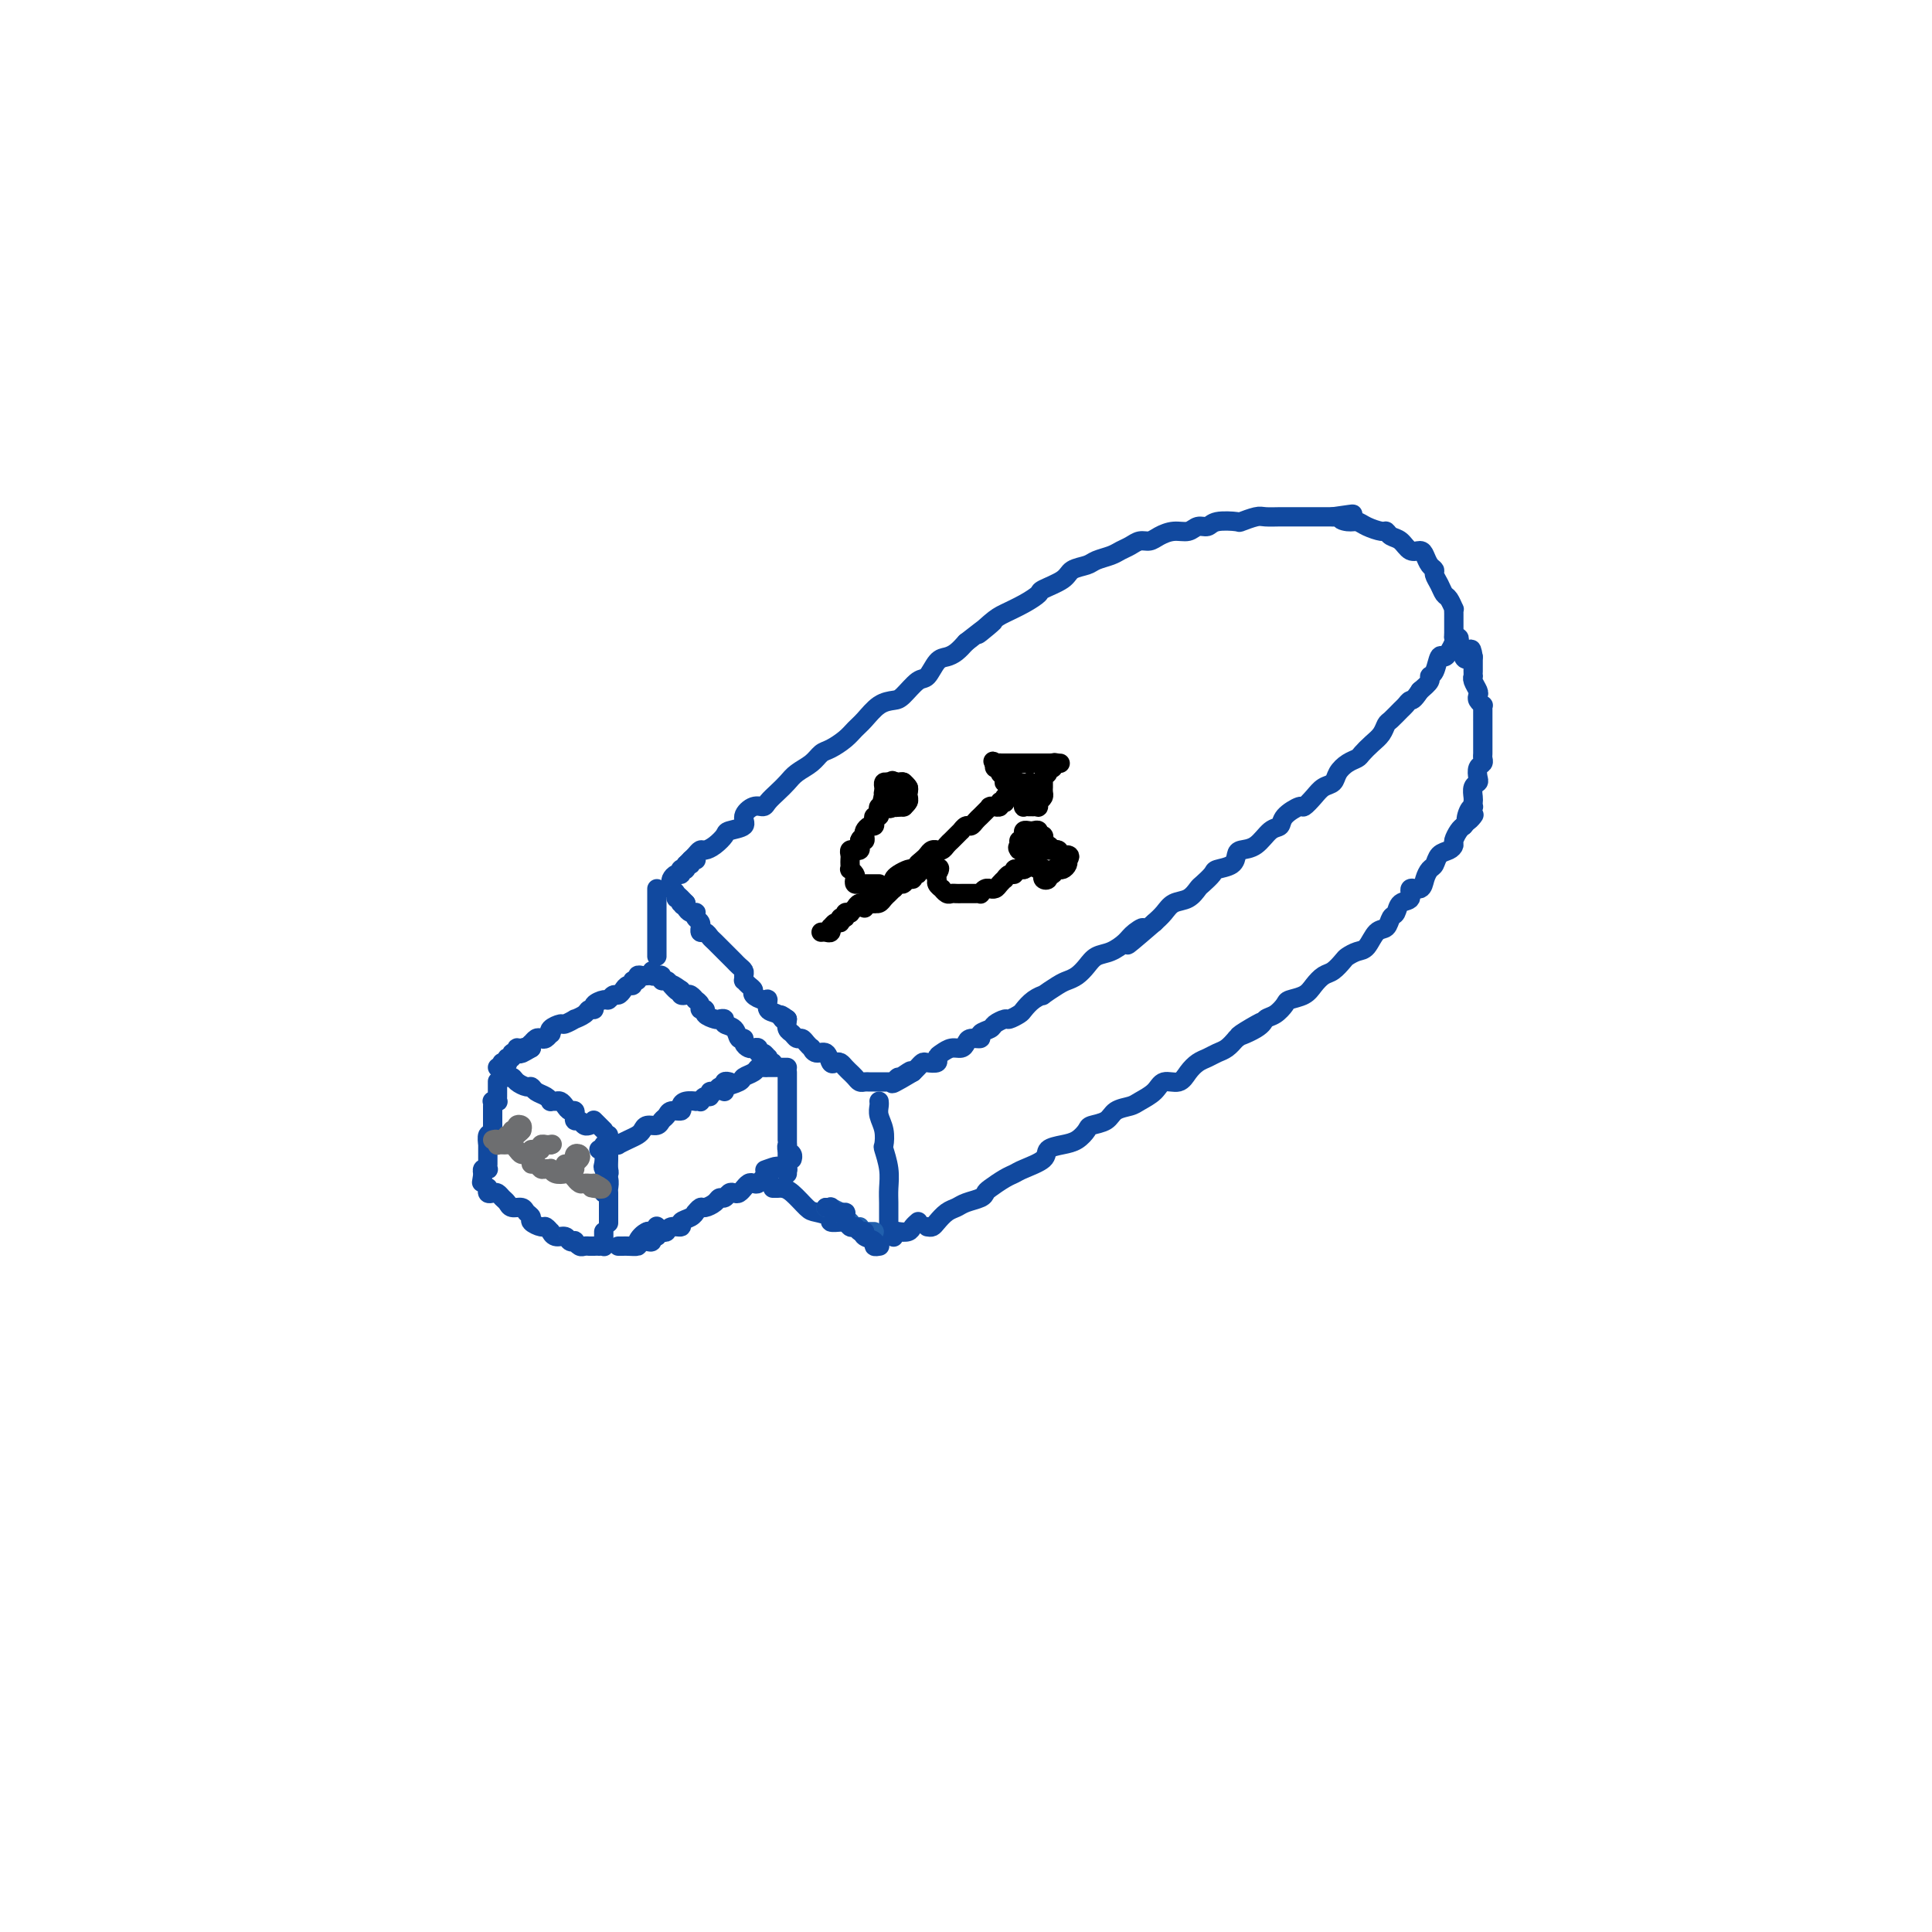 <svg viewBox='0 0 400 400' version='1.1' xmlns='http://www.w3.org/2000/svg' xmlns:xlink='http://www.w3.org/1999/xlink'><g fill='none' stroke='rgb(17,73,159)' stroke-width='4' stroke-linecap='round' stroke-linejoin='round'><path d='M142,179c0.335,-0.341 0.670,-0.682 1,-1c0.330,-0.318 0.656,-0.614 1,-1c0.344,-0.386 0.706,-0.863 1,-1c0.294,-0.137 0.521,0.066 1,0c0.479,-0.066 1.209,-0.401 2,-1c0.791,-0.599 1.643,-1.460 2,-2c0.357,-0.540 0.218,-0.757 1,-1c0.782,-0.243 2.485,-0.512 3,-1c0.515,-0.488 -0.157,-1.194 0,-2c0.157,-0.806 1.145,-1.710 2,-2c0.855,-0.290 1.579,0.036 2,0c0.421,-0.036 0.539,-0.432 1,-1c0.461,-0.568 1.264,-1.308 2,-2c0.736,-0.692 1.403,-1.336 2,-2c0.597,-0.664 1.122,-1.347 2,-2c0.878,-0.653 2.108,-1.278 3,-2c0.892,-0.722 1.446,-1.543 2,-2c0.554,-0.457 1.110,-0.549 2,-1c0.890,-0.451 2.115,-1.259 3,-2c0.885,-0.741 1.429,-1.415 2,-2c0.571,-0.585 1.168,-1.082 2,-2c0.832,-0.918 1.899,-2.257 3,-3c1.101,-0.743 2.234,-0.889 3,-1c0.766,-0.111 1.164,-0.187 2,-1c0.836,-0.813 2.111,-2.364 3,-3c0.889,-0.636 1.393,-0.358 2,-1c0.607,-0.642 1.317,-2.203 2,-3c0.683,-0.797 1.338,-0.830 2,-1c0.662,-0.170 1.332,-0.477 2,-1c0.668,-0.523 1.334,-1.261 2,-2'/><path d='M200,133c9.566,-7.474 4.480,-3.158 3,-2c-1.480,1.158 0.647,-0.841 2,-2c1.353,-1.159 1.931,-1.479 3,-2c1.069,-0.521 2.627,-1.242 4,-2c1.373,-0.758 2.560,-1.551 3,-2c0.440,-0.449 0.133,-0.554 1,-1c0.867,-0.446 2.907,-1.233 4,-2c1.093,-0.767 1.237,-1.515 2,-2c0.763,-0.485 2.144,-0.707 3,-1c0.856,-0.293 1.188,-0.657 2,-1c0.812,-0.343 2.105,-0.666 3,-1c0.895,-0.334 1.394,-0.681 2,-1c0.606,-0.319 1.320,-0.611 2,-1c0.680,-0.389 1.327,-0.874 2,-1c0.673,-0.126 1.373,0.106 2,0c0.627,-0.106 1.180,-0.549 2,-1c0.820,-0.451 1.908,-0.909 3,-1c1.092,-0.091 2.188,0.186 3,0c0.812,-0.186 1.339,-0.833 2,-1c0.661,-0.167 1.455,0.148 2,0c0.545,-0.148 0.841,-0.758 2,-1c1.159,-0.242 3.182,-0.118 4,0c0.818,0.118 0.431,0.228 1,0c0.569,-0.228 2.096,-0.793 3,-1c0.904,-0.207 1.187,-0.055 2,0c0.813,0.055 2.157,0.015 3,0c0.843,-0.015 1.184,-0.004 2,0c0.816,0.004 2.105,0.001 3,0c0.895,-0.001 1.395,-0.000 2,0c0.605,0.000 1.316,0.000 2,0c0.684,-0.000 1.342,-0.000 2,0'/><path d='M276,107c6.917,-0.992 3.209,-0.472 2,0c-1.209,0.472 0.082,0.896 1,1c0.918,0.104 1.464,-0.112 2,0c0.536,0.112 1.064,0.554 2,1c0.936,0.446 2.281,0.898 3,1c0.719,0.102 0.812,-0.145 1,0c0.188,0.145 0.470,0.682 1,1c0.530,0.318 1.308,0.418 2,1c0.692,0.582 1.300,1.648 2,2c0.700,0.352 1.493,-0.008 2,0c0.507,0.008 0.727,0.386 1,1c0.273,0.614 0.598,1.464 1,2c0.402,0.536 0.881,0.758 1,1c0.119,0.242 -0.122,0.503 0,1c0.122,0.497 0.607,1.229 1,2c0.393,0.771 0.694,1.582 1,2c0.306,0.418 0.618,0.443 1,1c0.382,0.557 0.834,1.644 1,2c0.166,0.356 0.044,-0.021 0,0c-0.044,0.021 -0.011,0.438 0,1c0.011,0.562 -0.000,1.267 0,2c0.000,0.733 0.011,1.493 0,2c-0.011,0.507 -0.045,0.760 0,1c0.045,0.240 0.167,0.467 0,1c-0.167,0.533 -0.623,1.372 -1,2c-0.377,0.628 -0.674,1.046 -1,1c-0.326,-0.046 -0.681,-0.557 -1,0c-0.319,0.557 -0.601,2.180 -1,3c-0.399,0.820 -0.915,0.836 -1,1c-0.085,0.164 0.261,0.475 0,1c-0.261,0.525 -1.131,1.262 -2,2'/><path d='M294,143c-1.484,2.257 -1.693,1.899 -2,2c-0.307,0.101 -0.711,0.660 -1,1c-0.289,0.340 -0.461,0.461 -1,1c-0.539,0.539 -1.444,1.496 -2,2c-0.556,0.504 -0.764,0.555 -1,1c-0.236,0.445 -0.500,1.284 -1,2c-0.500,0.716 -1.237,1.308 -2,2c-0.763,0.692 -1.551,1.485 -2,2c-0.449,0.515 -0.557,0.753 -1,1c-0.443,0.247 -1.220,0.502 -2,1c-0.780,0.498 -1.561,1.237 -2,2c-0.439,0.763 -0.535,1.548 -1,2c-0.465,0.452 -1.298,0.572 -2,1c-0.702,0.428 -1.273,1.166 -2,2c-0.727,0.834 -1.612,1.766 -2,2c-0.388,0.234 -0.281,-0.228 -1,0c-0.719,0.228 -2.266,1.146 -3,2c-0.734,0.854 -0.655,1.642 -1,2c-0.345,0.358 -1.112,0.285 -2,1c-0.888,0.715 -1.895,2.219 -3,3c-1.105,0.781 -2.308,0.838 -3,1c-0.692,0.162 -0.872,0.429 -1,1c-0.128,0.571 -0.205,1.447 -1,2c-0.795,0.553 -2.309,0.782 -3,1c-0.691,0.218 -0.559,0.425 -1,1c-0.441,0.575 -1.455,1.519 -2,2c-0.545,0.481 -0.621,0.499 -1,1c-0.379,0.501 -1.060,1.485 -2,2c-0.940,0.515 -2.138,0.562 -3,1c-0.862,0.438 -1.389,1.268 -2,2c-0.611,0.732 -1.305,1.366 -2,2'/><path d='M239,191c-9.150,7.903 -4.524,3.661 -3,2c1.524,-1.661 -0.053,-0.741 -1,0c-0.947,0.741 -1.265,1.301 -2,2c-0.735,0.699 -1.888,1.535 -3,2c-1.112,0.465 -2.183,0.557 -3,1c-0.817,0.443 -1.379,1.237 -2,2c-0.621,0.763 -1.299,1.496 -2,2c-0.701,0.504 -1.423,0.778 -2,1c-0.577,0.222 -1.009,0.392 -2,1c-0.991,0.608 -2.540,1.654 -3,2c-0.460,0.346 0.171,-0.008 0,0c-0.171,0.008 -1.144,0.380 -2,1c-0.856,0.620 -1.595,1.490 -2,2c-0.405,0.510 -0.474,0.662 -1,1c-0.526,0.338 -1.508,0.864 -2,1c-0.492,0.136 -0.494,-0.117 -1,0c-0.506,0.117 -1.515,0.605 -2,1c-0.485,0.395 -0.445,0.697 -1,1c-0.555,0.303 -1.706,0.607 -2,1c-0.294,0.393 0.269,0.875 0,1c-0.269,0.125 -1.371,-0.107 -2,0c-0.629,0.107 -0.786,0.553 -1,1c-0.214,0.447 -0.486,0.894 -1,1c-0.514,0.106 -1.269,-0.129 -2,0c-0.731,0.129 -1.439,0.622 -2,1c-0.561,0.378 -0.976,0.640 -1,1c-0.024,0.360 0.345,0.817 0,1c-0.345,0.183 -1.402,0.090 -2,0c-0.598,-0.090 -0.738,-0.178 -1,0c-0.262,0.178 -0.646,0.622 -1,1c-0.354,0.378 -0.677,0.689 -1,1'/><path d='M189,222c-7.913,4.731 -2.695,1.057 -1,0c1.695,-1.057 -0.134,0.501 -1,1c-0.866,0.499 -0.771,-0.063 -1,0c-0.229,0.063 -0.782,0.749 -1,1c-0.218,0.251 -0.100,0.067 0,0c0.100,-0.067 0.181,-0.018 0,0c-0.181,0.018 -0.626,0.005 -1,0c-0.374,-0.005 -0.678,-0.002 -1,0c-0.322,0.002 -0.664,0.001 -1,0c-0.336,-0.001 -0.667,-0.003 -1,0c-0.333,0.003 -0.668,0.011 -1,0c-0.332,-0.011 -0.663,-0.041 -1,0c-0.337,0.041 -0.682,0.152 -1,0c-0.318,-0.152 -0.610,-0.566 -1,-1c-0.390,-0.434 -0.878,-0.887 -1,-1c-0.122,-0.113 0.122,0.116 0,0c-0.122,-0.116 -0.609,-0.575 -1,-1c-0.391,-0.425 -0.686,-0.817 -1,-1c-0.314,-0.183 -0.649,-0.158 -1,0c-0.351,0.158 -0.720,0.449 -1,0c-0.280,-0.449 -0.470,-1.640 -1,-2c-0.530,-0.360 -1.399,0.110 -2,0c-0.601,-0.110 -0.935,-0.799 -1,-1c-0.065,-0.201 0.137,0.087 0,0c-0.137,-0.087 -0.615,-0.547 -1,-1c-0.385,-0.453 -0.678,-0.898 -1,-1c-0.322,-0.102 -0.674,0.137 -1,0c-0.326,-0.137 -0.626,-0.652 -1,-1c-0.374,-0.348 -0.821,-0.528 -1,-1c-0.179,-0.472 -0.089,-1.236 0,-2'/><path d='M163,211c-2.365,-1.803 -1.276,-0.311 -1,0c0.276,0.311 -0.259,-0.561 -1,-1c-0.741,-0.439 -1.686,-0.446 -2,-1c-0.314,-0.554 0.004,-1.654 0,-2c-0.004,-0.346 -0.331,0.061 -1,0c-0.669,-0.061 -1.682,-0.590 -2,-1c-0.318,-0.410 0.058,-0.701 0,-1c-0.058,-0.299 -0.551,-0.605 -1,-1c-0.449,-0.395 -0.855,-0.879 -1,-1c-0.145,-0.121 -0.028,0.122 0,0c0.028,-0.122 -0.034,-0.610 0,-1c0.034,-0.390 0.162,-0.683 0,-1c-0.162,-0.317 -0.616,-0.657 -1,-1c-0.384,-0.343 -0.698,-0.687 -1,-1c-0.302,-0.313 -0.592,-0.594 -1,-1c-0.408,-0.406 -0.935,-0.936 -1,-1c-0.065,-0.064 0.333,0.338 0,0c-0.333,-0.338 -1.395,-1.415 -2,-2c-0.605,-0.585 -0.751,-0.678 -1,-1c-0.249,-0.322 -0.602,-0.874 -1,-1c-0.398,-0.126 -0.842,0.174 -1,0c-0.158,-0.174 -0.028,-0.821 0,-1c0.028,-0.179 -0.044,0.109 0,0c0.044,-0.109 0.205,-0.617 0,-1c-0.205,-0.383 -0.777,-0.641 -1,-1c-0.223,-0.359 -0.099,-0.817 0,-1c0.099,-0.183 0.171,-0.090 0,0c-0.171,0.090 -0.584,0.178 -1,0c-0.416,-0.178 -0.833,-0.622 -1,-1c-0.167,-0.378 -0.083,-0.689 0,-1'/><path d='M142,187c-3.476,-3.708 -1.668,-0.979 -1,0c0.668,0.979 0.194,0.207 0,0c-0.194,-0.207 -0.108,0.151 0,0c0.108,-0.151 0.239,-0.810 0,-1c-0.239,-0.190 -0.849,0.090 -1,0c-0.151,-0.090 0.155,-0.549 0,-1c-0.155,-0.451 -0.771,-0.896 -1,-1c-0.229,-0.104 -0.072,0.131 0,0c0.072,-0.131 0.058,-0.627 0,-1c-0.058,-0.373 -0.159,-0.622 0,-1c0.159,-0.378 0.577,-0.886 1,-1c0.423,-0.114 0.849,0.167 1,0c0.151,-0.167 0.025,-0.781 0,-1c-0.025,-0.219 0.050,-0.044 0,0c-0.050,0.044 -0.225,-0.045 0,0c0.225,0.045 0.848,0.222 1,0c0.152,-0.222 -0.169,-0.844 0,-1c0.169,-0.156 0.829,0.154 1,0c0.171,-0.154 -0.146,-0.772 0,-1c0.146,-0.228 0.756,-0.065 1,0c0.244,0.065 0.122,0.033 0,0'/><path d='M182,228c0.030,0.263 0.060,0.526 0,1c-0.060,0.474 -0.208,1.158 0,2c0.208,0.842 0.774,1.842 1,3c0.226,1.158 0.113,2.473 0,3c-0.113,0.527 -0.226,0.265 0,1c0.226,0.735 0.793,2.467 1,4c0.207,1.533 0.056,2.866 0,4c-0.056,1.134 -0.015,2.069 0,3c0.015,0.931 0.004,1.858 0,3c-0.004,1.142 -0.001,2.500 0,3c0.001,0.500 0.000,0.143 0,0c-0.000,-0.143 -0.000,-0.071 0,0'/><path d='M192,254c0.357,0.059 0.713,0.118 1,0c0.287,-0.118 0.504,-0.413 1,-1c0.496,-0.587 1.271,-1.467 2,-2c0.729,-0.533 1.412,-0.719 2,-1c0.588,-0.281 1.081,-0.656 2,-1c0.919,-0.344 2.263,-0.656 3,-1c0.737,-0.344 0.866,-0.721 1,-1c0.134,-0.279 0.271,-0.459 1,-1c0.729,-0.541 2.049,-1.444 3,-2c0.951,-0.556 1.531,-0.765 2,-1c0.469,-0.235 0.825,-0.496 2,-1c1.175,-0.504 3.170,-1.252 4,-2c0.830,-0.748 0.497,-1.496 1,-2c0.503,-0.504 1.844,-0.764 3,-1c1.156,-0.236 2.129,-0.448 3,-1c0.871,-0.552 1.641,-1.443 2,-2c0.359,-0.557 0.308,-0.778 1,-1c0.692,-0.222 2.129,-0.443 3,-1c0.871,-0.557 1.177,-1.450 2,-2c0.823,-0.550 2.164,-0.759 3,-1c0.836,-0.241 1.169,-0.515 2,-1c0.831,-0.485 2.162,-1.180 3,-2c0.838,-0.820 1.183,-1.764 2,-2c0.817,-0.236 2.106,0.235 3,0c0.894,-0.235 1.394,-1.175 2,-2c0.606,-0.825 1.317,-1.533 2,-2c0.683,-0.467 1.338,-0.692 2,-1c0.662,-0.308 1.332,-0.698 2,-1c0.668,-0.302 1.334,-0.515 2,-1c0.666,-0.485 1.333,-1.243 2,-2'/><path d='M256,215c9.971,-6.229 2.900,-2.303 1,-1c-1.900,1.303 1.373,-0.018 3,-1c1.627,-0.982 1.609,-1.624 2,-2c0.391,-0.376 1.193,-0.485 2,-1c0.807,-0.515 1.620,-1.437 2,-2c0.380,-0.563 0.328,-0.766 1,-1c0.672,-0.234 2.068,-0.500 3,-1c0.932,-0.500 1.401,-1.233 2,-2c0.599,-0.767 1.329,-1.568 2,-2c0.671,-0.432 1.282,-0.495 2,-1c0.718,-0.505 1.543,-1.453 2,-2c0.457,-0.547 0.546,-0.695 1,-1c0.454,-0.305 1.273,-0.768 2,-1c0.727,-0.232 1.361,-0.232 2,-1c0.639,-0.768 1.283,-2.304 2,-3c0.717,-0.696 1.507,-0.552 2,-1c0.493,-0.448 0.691,-1.487 1,-2c0.309,-0.513 0.731,-0.500 1,-1c0.269,-0.500 0.387,-1.513 1,-2c0.613,-0.487 1.722,-0.449 2,-1c0.278,-0.551 -0.276,-1.691 0,-2c0.276,-0.309 1.382,0.212 2,0c0.618,-0.212 0.746,-1.156 1,-2c0.254,-0.844 0.632,-1.588 1,-2c0.368,-0.412 0.725,-0.490 1,-1c0.275,-0.510 0.469,-1.450 1,-2c0.531,-0.550 1.399,-0.711 2,-1c0.601,-0.289 0.934,-0.706 1,-1c0.066,-0.294 -0.136,-0.464 0,-1c0.136,-0.536 0.610,-1.439 1,-2c0.390,-0.561 0.695,-0.781 1,-1'/><path d='M303,171c3.646,-4.145 1.762,-1.506 1,-1c-0.762,0.506 -0.400,-1.120 0,-2c0.400,-0.880 0.838,-1.013 1,-1c0.162,0.013 0.047,0.172 0,0c-0.047,-0.172 -0.026,-0.675 0,-1c0.026,-0.325 0.059,-0.472 0,-1c-0.059,-0.528 -0.208,-1.437 0,-2c0.208,-0.563 0.774,-0.781 1,-1c0.226,-0.219 0.113,-0.440 0,-1c-0.113,-0.560 -0.226,-1.459 0,-2c0.226,-0.541 0.793,-0.722 1,-1c0.207,-0.278 0.056,-0.651 0,-1c-0.056,-0.349 -0.015,-0.673 0,-1c0.015,-0.327 0.004,-0.656 0,-1c-0.004,-0.344 -0.001,-0.703 0,-1c0.001,-0.297 0.000,-0.531 0,-1c-0.000,-0.469 -0.000,-1.173 0,-2c0.000,-0.827 0.001,-1.776 0,-2c-0.001,-0.224 -0.004,0.277 0,0c0.004,-0.277 0.015,-1.331 0,-2c-0.015,-0.669 -0.056,-0.952 0,-1c0.056,-0.048 0.207,0.138 0,0c-0.207,-0.138 -0.774,-0.601 -1,-1c-0.226,-0.399 -0.113,-0.733 0,-1c0.113,-0.267 0.226,-0.466 0,-1c-0.226,-0.534 -0.793,-1.404 -1,-2c-0.207,-0.596 -0.056,-0.919 0,-1c0.056,-0.081 0.015,0.082 0,0c-0.015,-0.082 -0.004,-0.407 0,-1c0.004,-0.593 0.001,-1.455 0,-2c-0.001,-0.545 -0.001,-0.772 0,-1'/><path d='M305,136c-0.471,-3.107 -0.648,-0.874 -1,0c-0.352,0.874 -0.878,0.388 -1,0c-0.122,-0.388 0.160,-0.678 0,-1c-0.160,-0.322 -0.761,-0.675 -1,-1c-0.239,-0.325 -0.116,-0.623 0,-1c0.116,-0.377 0.223,-0.832 0,-1c-0.223,-0.168 -0.778,-0.048 -1,0c-0.222,0.048 -0.111,0.024 0,0'/><path d='M160,246c0.348,0.008 0.696,0.015 1,0c0.304,-0.015 0.562,-0.054 1,0c0.438,0.054 1.054,0.200 2,1c0.946,0.800 2.222,2.253 3,3c0.778,0.747 1.056,0.789 2,1c0.944,0.211 2.552,0.593 3,1c0.448,0.407 -0.264,0.840 0,1c0.264,0.160 1.504,0.046 2,0c0.496,-0.046 0.248,-0.023 0,0'/><path d='M185,256c0.016,0.112 0.031,0.223 0,0c-0.031,-0.223 -0.110,-0.782 0,-1c0.110,-0.218 0.408,-0.097 1,0c0.592,0.097 1.478,0.170 2,0c0.522,-0.170 0.679,-0.584 1,-1c0.321,-0.416 0.806,-0.833 1,-1c0.194,-0.167 0.097,-0.083 0,0'/><path d='M150,226c0.087,-0.446 0.174,-0.893 0,-1c-0.174,-0.107 -0.608,0.125 0,0c0.608,-0.125 2.257,-0.608 3,-1c0.743,-0.392 0.581,-0.694 1,-1c0.419,-0.306 1.418,-0.618 2,-1c0.582,-0.382 0.747,-0.834 1,-1c0.253,-0.166 0.593,-0.044 1,0c0.407,0.044 0.882,0.012 1,0c0.118,-0.012 -0.122,-0.003 0,0c0.122,0.003 0.607,0.001 1,0c0.393,-0.001 0.693,-0.000 1,0c0.307,0.000 0.621,0.000 1,0c0.379,-0.000 0.823,-0.000 1,0c0.177,0.000 0.089,0.000 0,0'/><path d='M163,222c-0.000,0.305 -0.000,0.610 0,1c0.000,0.390 0.000,0.863 0,1c-0.000,0.137 -0.000,-0.064 0,0c0.000,0.064 0.000,0.392 0,1c-0.000,0.608 -0.000,1.496 0,2c0.000,0.504 0.000,0.625 0,1c-0.000,0.375 -0.000,1.005 0,2c0.000,0.995 0.000,2.357 0,3c-0.000,0.643 -0.001,0.568 0,1c0.001,0.432 0.004,1.372 0,2c-0.004,0.628 -0.015,0.942 0,1c0.015,0.058 0.057,-0.142 0,0c-0.057,0.142 -0.211,0.626 0,1c0.211,0.374 0.788,0.639 1,1c0.212,0.361 0.061,0.817 0,1c-0.061,0.183 -0.030,0.091 0,0'/><path d='M163,238c0.000,0.229 0.000,0.457 0,1c0.000,0.543 0.000,1.400 0,2c0.000,0.600 0.000,0.944 0,1c0.000,0.056 0.000,-0.177 0,0c0.000,0.177 0.000,0.765 0,1c0.000,0.235 0.000,0.118 0,0'/><path d='M163,242c0.000,0.000 0.100,0.100 0.1,0.1'/><path d='M134,257c0.455,0.121 0.909,0.242 1,0c0.091,-0.242 -0.183,-0.848 0,-1c0.183,-0.152 0.821,0.152 1,0c0.179,-0.152 -0.102,-0.758 0,-1c0.102,-0.242 0.586,-0.121 1,0c0.414,0.121 0.758,0.240 1,0c0.242,-0.240 0.380,-0.839 1,-1c0.620,-0.161 1.720,0.116 2,0c0.280,-0.116 -0.262,-0.623 0,-1c0.262,-0.377 1.326,-0.622 2,-1c0.674,-0.378 0.958,-0.889 1,-1c0.042,-0.111 -0.158,0.176 0,0c0.158,-0.176 0.672,-0.817 1,-1c0.328,-0.183 0.469,0.091 1,0c0.531,-0.091 1.452,-0.546 2,-1c0.548,-0.454 0.724,-0.905 1,-1c0.276,-0.095 0.652,0.167 1,0c0.348,-0.167 0.668,-0.763 1,-1c0.332,-0.237 0.677,-0.115 1,0c0.323,0.115 0.626,0.223 1,0c0.374,-0.223 0.821,-0.778 1,-1c0.179,-0.222 0.089,-0.111 0,0c-0.089,0.111 -0.179,0.222 0,0c0.179,-0.222 0.626,-0.777 1,-1c0.374,-0.223 0.675,-0.115 1,0c0.325,0.115 0.675,0.237 1,0c0.325,-0.237 0.626,-0.833 1,-1c0.374,-0.167 0.821,0.095 1,0c0.179,-0.095 0.089,-0.548 0,-1'/><path d='M159,243c3.889,-2.400 1.111,-1.400 0,-1c-1.111,0.400 -0.556,0.200 0,0'/><path d='M125,237c0.343,-0.002 0.686,-0.003 1,0c0.314,0.003 0.599,0.012 1,0c0.401,-0.012 0.920,-0.044 1,0c0.080,0.044 -0.278,0.166 0,0c0.278,-0.166 1.191,-0.618 2,-1c0.809,-0.382 1.512,-0.694 2,-1c0.488,-0.306 0.761,-0.607 1,-1c0.239,-0.393 0.444,-0.880 1,-1c0.556,-0.120 1.463,0.126 2,0c0.537,-0.126 0.704,-0.625 1,-1c0.296,-0.375 0.722,-0.626 1,-1c0.278,-0.374 0.408,-0.871 1,-1c0.592,-0.129 1.646,0.109 2,0c0.354,-0.109 0.008,-0.565 0,-1c-0.008,-0.435 0.323,-0.847 1,-1c0.677,-0.153 1.701,-0.045 2,0c0.299,0.045 -0.126,0.027 0,0c0.126,-0.027 0.803,-0.064 1,0c0.197,0.064 -0.088,0.228 0,0c0.088,-0.228 0.548,-0.850 1,-1c0.452,-0.150 0.896,0.171 1,0c0.104,-0.171 -0.131,-0.834 0,-1c0.131,-0.166 0.627,0.166 1,0c0.373,-0.166 0.622,-0.829 1,-1c0.378,-0.171 0.885,0.150 1,0c0.115,-0.150 -0.161,-0.771 0,-1c0.161,-0.229 0.760,-0.065 1,0c0.240,0.065 0.120,0.033 0,0'/><path d='M124,238c0.415,0.214 0.829,0.429 1,1c0.171,0.571 0.098,1.500 0,2c-0.098,0.500 -0.223,0.571 0,1c0.223,0.429 0.792,1.214 1,2c0.208,0.786 0.056,1.571 0,2c-0.056,0.429 -0.015,0.501 0,1c0.015,0.499 0.004,1.427 0,2c-0.004,0.573 -0.001,0.793 0,1c0.001,0.207 0.000,0.402 0,1c-0.000,0.598 -0.000,1.599 0,2c0.000,0.401 0.000,0.200 0,0'/><path d='M128,258c0.373,0.004 0.747,0.007 1,0c0.253,-0.007 0.387,-0.025 1,0c0.613,0.025 1.705,0.094 2,0c0.295,-0.094 -0.208,-0.351 0,-1c0.208,-0.649 1.128,-1.689 2,-2c0.872,-0.311 1.696,0.109 2,0c0.304,-0.109 0.087,-0.745 0,-1c-0.087,-0.255 -0.043,-0.127 0,0'/><path d='M134,255c0.417,0.000 0.833,0.000 1,0c0.167,0.000 0.083,0.000 0,0'/><path d='M136,184c0.000,0.332 0.000,0.665 0,1c0.000,0.335 0.000,0.674 0,1c0.000,0.326 -0.000,0.639 0,1c0.000,0.361 0.000,0.769 0,1c0.000,0.231 0.000,0.285 0,1c0.000,0.715 0.000,2.090 0,3c0.000,0.910 0.000,1.354 0,2c0.000,0.646 0.000,1.493 0,2c0.000,0.507 0.000,0.675 0,1c0.000,0.325 0.000,0.807 0,1c0.000,0.193 0.000,0.096 0,0'/><path d='M160,220c-0.417,0.122 -0.834,0.244 -1,0c-0.166,-0.244 -0.082,-0.854 0,-1c0.082,-0.146 0.163,0.171 0,0c-0.163,-0.171 -0.568,-0.830 -1,-1c-0.432,-0.170 -0.890,0.148 -1,0c-0.110,-0.148 0.129,-0.762 0,-1c-0.129,-0.238 -0.626,-0.100 -1,0c-0.374,0.100 -0.624,0.164 -1,0c-0.376,-0.164 -0.879,-0.554 -1,-1c-0.121,-0.446 0.140,-0.946 0,-1c-0.140,-0.054 -0.682,0.339 -1,0c-0.318,-0.339 -0.413,-1.411 -1,-2c-0.587,-0.589 -1.668,-0.697 -2,-1c-0.332,-0.303 0.084,-0.803 0,-1c-0.084,-0.197 -0.668,-0.090 -1,0c-0.332,0.090 -0.414,0.165 -1,0c-0.586,-0.165 -1.678,-0.570 -2,-1c-0.322,-0.430 0.125,-0.885 0,-1c-0.125,-0.115 -0.821,0.109 -1,0c-0.179,-0.109 0.160,-0.551 0,-1c-0.160,-0.449 -0.817,-0.904 -1,-1c-0.183,-0.096 0.108,0.168 0,0c-0.108,-0.168 -0.617,-0.767 -1,-1c-0.383,-0.233 -0.642,-0.101 -1,0c-0.358,0.101 -0.817,0.172 -1,0c-0.183,-0.172 -0.092,-0.586 0,-1'/><path d='M141,205c-3.117,-2.277 -1.409,-0.470 -1,0c0.409,0.470 -0.483,-0.396 -1,-1c-0.517,-0.604 -0.661,-0.946 -1,-1c-0.339,-0.054 -0.875,0.182 -1,0c-0.125,-0.182 0.159,-0.780 0,-1c-0.159,-0.220 -0.761,-0.063 -1,0c-0.239,0.063 -0.117,0.031 0,0c0.117,-0.031 0.227,-0.060 0,0c-0.227,0.060 -0.792,0.208 -1,0c-0.208,-0.208 -0.059,-0.774 0,-1c0.059,-0.226 0.030,-0.113 0,0'/><path d='M134,202c-0.301,0.033 -0.602,0.065 -1,0c-0.398,-0.065 -0.894,-0.228 -1,0c-0.106,0.228 0.179,0.849 0,1c-0.179,0.151 -0.821,-0.166 -1,0c-0.179,0.166 0.107,0.814 0,1c-0.107,0.186 -0.606,-0.090 -1,0c-0.394,0.090 -0.682,0.545 -1,1c-0.318,0.455 -0.667,0.909 -1,1c-0.333,0.091 -0.648,-0.182 -1,0c-0.352,0.182 -0.739,0.819 -1,1c-0.261,0.181 -0.397,-0.092 -1,0c-0.603,0.092 -1.672,0.551 -2,1c-0.328,0.449 0.086,0.890 0,1c-0.086,0.110 -0.671,-0.110 -1,0c-0.329,0.110 -0.401,0.551 -1,1c-0.599,0.449 -1.723,0.908 -2,1c-0.277,0.092 0.293,-0.181 0,0c-0.293,0.181 -1.451,0.818 -2,1c-0.549,0.182 -0.490,-0.091 -1,0c-0.510,0.091 -1.590,0.547 -2,1c-0.410,0.453 -0.151,0.905 0,1c0.151,0.095 0.194,-0.167 0,0c-0.194,0.167 -0.626,0.762 -1,1c-0.374,0.238 -0.688,0.119 -1,0c-0.312,-0.119 -0.620,-0.238 -1,0c-0.380,0.238 -0.833,0.833 -1,1c-0.167,0.167 -0.048,-0.095 0,0c0.048,0.095 0.024,0.548 0,1'/><path d='M110,217c-3.896,2.316 -1.636,0.605 -1,0c0.636,-0.605 -0.350,-0.106 -1,0c-0.650,0.106 -0.962,-0.183 -1,0c-0.038,0.183 0.200,0.837 0,1c-0.200,0.163 -0.837,-0.167 -1,0c-0.163,0.167 0.149,0.829 0,1c-0.149,0.171 -0.758,-0.150 -1,0c-0.242,0.150 -0.117,0.772 0,1c0.117,0.228 0.227,0.061 0,0c-0.227,-0.061 -0.792,-0.016 -1,0c-0.208,0.016 -0.059,0.005 0,0c0.059,-0.005 0.030,-0.002 0,0'/><path d='M103,221c0.302,-0.081 0.605,-0.163 1,0c0.395,0.163 0.883,0.569 1,1c0.117,0.431 -0.137,0.885 0,1c0.137,0.115 0.666,-0.110 1,0c0.334,0.110 0.474,0.554 1,1c0.526,0.446 1.437,0.894 2,1c0.563,0.106 0.777,-0.129 1,0c0.223,0.129 0.455,0.623 1,1c0.545,0.377 1.403,0.636 2,1c0.597,0.364 0.934,0.832 1,1c0.066,0.168 -0.137,0.035 0,0c0.137,-0.035 0.615,0.028 1,0c0.385,-0.028 0.678,-0.147 1,0c0.322,0.147 0.675,0.560 1,1c0.325,0.440 0.622,0.907 1,1c0.378,0.093 0.836,-0.186 1,0c0.164,0.186 0.033,0.838 0,1c-0.033,0.162 0.034,-0.167 0,0c-0.034,0.167 -0.167,0.829 0,1c0.167,0.171 0.633,-0.150 1,0c0.367,0.150 0.634,0.772 1,1c0.366,0.228 0.829,0.061 1,0c0.171,-0.061 0.049,-0.018 0,0c-0.049,0.018 -0.024,0.009 0,0'/><path d='M105,223c-0.417,0.000 -0.833,0.000 -1,0c-0.167,0.000 -0.083,0.000 0,0'/><path d='M103,224c-0.000,-0.089 -0.000,-0.178 0,0c0.000,0.178 0.001,0.622 0,1c-0.001,0.378 -0.004,0.690 0,1c0.004,0.310 0.015,0.618 0,1c-0.015,0.382 -0.057,0.836 0,1c0.057,0.164 0.211,0.037 0,0c-0.211,-0.037 -0.789,0.017 -1,0c-0.211,-0.017 -0.057,-0.106 0,0c0.057,0.106 0.015,0.406 0,1c-0.015,0.594 -0.004,1.482 0,2c0.004,0.518 0.002,0.665 0,1c-0.002,0.335 -0.004,0.858 0,1c0.004,0.142 0.015,-0.098 0,0c-0.015,0.098 -0.057,0.534 0,1c0.057,0.466 0.211,0.961 0,1c-0.211,0.039 -0.789,-0.379 -1,0c-0.211,0.379 -0.057,1.555 0,2c0.057,0.445 0.015,0.161 0,0c-0.015,-0.161 -0.004,-0.198 0,0c0.004,0.198 0.001,0.631 0,1c-0.001,0.369 0.001,0.673 0,1c-0.001,0.327 -0.004,0.675 0,1c0.004,0.325 0.015,0.626 0,1c-0.015,0.374 -0.056,0.822 0,1c0.056,0.178 0.207,0.086 0,0c-0.207,-0.086 -0.774,-0.168 -1,0c-0.226,0.168 -0.113,0.584 0,1'/><path d='M100,243c-0.500,3.167 -0.250,1.583 0,0'/><path d='M101,246c0.024,-0.111 0.048,-0.223 0,0c-0.048,0.223 -0.167,0.780 0,1c0.167,0.220 0.621,0.101 1,0c0.379,-0.101 0.683,-0.186 1,0c0.317,0.186 0.648,0.641 1,1c0.352,0.359 0.726,0.621 1,1c0.274,0.379 0.450,0.875 1,1c0.550,0.125 1.475,-0.120 2,0c0.525,0.120 0.651,0.605 1,1c0.349,0.395 0.920,0.698 1,1c0.080,0.302 -0.333,0.602 0,1c0.333,0.398 1.412,0.895 2,1c0.588,0.105 0.686,-0.183 1,0c0.314,0.183 0.843,0.837 1,1c0.157,0.163 -0.059,-0.166 0,0c0.059,0.166 0.393,0.828 1,1c0.607,0.172 1.486,-0.146 2,0c0.514,0.146 0.662,0.757 1,1c0.338,0.243 0.865,0.118 1,0c0.135,-0.118 -0.123,-0.228 0,0c0.123,0.228 0.625,0.793 1,1c0.375,0.207 0.622,0.055 1,0c0.378,-0.055 0.886,-0.015 1,0c0.114,0.015 -0.166,0.004 0,0c0.166,-0.004 0.776,-0.001 1,0c0.224,0.001 0.060,0.000 0,0c-0.060,-0.000 -0.017,-0.000 0,0c0.017,0.000 0.009,0.000 0,0'/><path d='M124,258c0.423,-0.024 0.845,-0.049 1,0c0.155,0.049 0.041,0.171 0,0c-0.041,-0.171 -0.011,-0.634 0,-1c0.011,-0.366 0.003,-0.634 0,-1c-0.003,-0.366 -0.001,-0.829 0,-1c0.001,-0.171 0.000,-0.049 0,0c-0.000,0.049 -0.000,0.024 0,0'/><path d='M125,247c-0.008,-0.476 -0.016,-0.953 0,-1c0.016,-0.047 0.057,0.334 0,0c-0.057,-0.334 -0.211,-1.385 0,-2c0.211,-0.615 0.789,-0.794 1,-1c0.211,-0.206 0.057,-0.437 0,-1c-0.057,-0.563 -0.015,-1.456 0,-2c0.015,-0.544 0.004,-0.737 0,-1c-0.004,-0.263 -0.001,-0.596 0,-1c0.001,-0.404 0.000,-0.879 0,-1c-0.000,-0.121 -0.000,0.112 0,0c0.000,-0.112 0.000,-0.569 0,-1c-0.000,-0.431 -0.000,-0.838 0,-1c0.000,-0.162 0.000,-0.081 0,0'/><path d='M123,232c0.022,0.022 0.045,0.045 0,0c-0.045,-0.045 -0.156,-0.156 0,0c0.156,0.156 0.581,0.581 1,1c0.419,0.419 0.834,0.834 1,1c0.166,0.166 0.083,0.083 0,0'/></g>
<g fill='none' stroke='rgb(109,110,112)' stroke-width='4' stroke-linecap='round' stroke-linejoin='round'><path d='M102,236c0.424,-0.113 0.849,-0.227 1,0c0.151,0.227 0.029,0.793 0,1c-0.029,0.207 0.034,0.055 0,0c-0.034,-0.055 -0.164,-0.012 0,0c0.164,0.012 0.621,-0.007 1,0c0.379,0.007 0.679,0.040 1,0c0.321,-0.040 0.664,-0.152 1,0c0.336,0.152 0.663,0.566 1,1c0.337,0.434 0.682,0.886 1,1c0.318,0.114 0.610,-0.109 1,0c0.390,0.109 0.878,0.551 1,1c0.122,0.449 -0.121,0.905 0,1c0.121,0.095 0.606,-0.172 1,0c0.394,0.172 0.696,0.782 1,1c0.304,0.218 0.610,0.045 1,0c0.390,-0.045 0.864,0.040 1,0c0.136,-0.040 -0.065,-0.203 0,0c0.065,0.203 0.395,0.771 1,1c0.605,0.229 1.486,0.118 2,0c0.514,-0.118 0.663,-0.242 1,0c0.337,0.242 0.864,0.849 1,1c0.136,0.151 -0.118,-0.156 0,0c0.118,0.156 0.609,0.774 1,1c0.391,0.226 0.682,0.061 1,0c0.318,-0.061 0.662,-0.017 1,0c0.338,0.017 0.669,0.009 1,0'/><path d='M123,245c3.269,1.619 0.942,1.166 0,1c-0.942,-0.166 -0.500,-0.044 0,0c0.500,0.044 1.058,0.012 1,0c-0.058,-0.012 -0.731,-0.003 -1,0c-0.269,0.003 -0.135,0.002 0,0'/><path d='M105,236c-0.122,-0.455 -0.244,-0.910 0,-1c0.244,-0.090 0.854,0.185 1,0c0.146,-0.185 -0.171,-0.831 0,-1c0.171,-0.169 0.829,0.140 1,0c0.171,-0.140 -0.146,-0.730 0,-1c0.146,-0.270 0.756,-0.220 1,0c0.244,0.220 0.122,0.610 0,1'/><path d='M108,234c0.244,-0.089 -0.644,0.689 -1,1c-0.356,0.311 -0.178,0.156 0,0'/><path d='M110,238c0.301,-0.030 0.601,-0.061 1,0c0.399,0.061 0.895,0.212 1,0c0.105,-0.212 -0.182,-0.789 0,-1c0.182,-0.211 0.833,-0.057 1,0c0.167,0.057 -0.151,0.015 0,0c0.151,-0.015 0.773,-0.004 1,0c0.227,0.004 0.061,0.001 0,0c-0.061,-0.001 -0.017,-0.000 0,0c0.017,0.000 0.009,0.000 0,0'/><path d='M114,237c0.622,-0.156 0.178,-0.044 0,0c-0.178,0.044 -0.089,0.022 0,0'/><path d='M117,241c0.309,-0.032 0.618,-0.065 1,0c0.382,0.065 0.838,0.227 1,0c0.162,-0.227 0.030,-0.842 0,-1c-0.030,-0.158 0.041,0.143 0,0c-0.041,-0.143 -0.193,-0.728 0,-1c0.193,-0.272 0.731,-0.230 1,0c0.269,0.230 0.268,0.649 0,1c-0.268,0.351 -0.803,0.633 -1,1c-0.197,0.367 -0.056,0.819 0,1c0.056,0.181 0.028,0.090 0,0'/></g>
<g fill='none' stroke='rgb(0,0,0)' stroke-width='4' stroke-linecap='round' stroke-linejoin='round'><path d='M170,193c0.311,-0.033 0.622,-0.065 1,0c0.378,0.065 0.823,0.229 1,0c0.177,-0.229 0.085,-0.850 0,-1c-0.085,-0.150 -0.162,0.171 0,0c0.162,-0.171 0.564,-0.834 1,-1c0.436,-0.166 0.905,0.166 1,0c0.095,-0.166 -0.186,-0.828 0,-1c0.186,-0.172 0.838,0.147 1,0c0.162,-0.147 -0.165,-0.761 0,-1c0.165,-0.239 0.821,-0.103 1,0c0.179,0.103 -0.121,0.172 0,0c0.121,-0.172 0.662,-0.585 1,-1c0.338,-0.415 0.473,-0.832 1,-1c0.527,-0.168 1.446,-0.088 2,0c0.554,0.088 0.745,0.182 1,0c0.255,-0.182 0.576,-0.640 1,-1c0.424,-0.360 0.950,-0.621 1,-1c0.050,-0.379 -0.377,-0.875 0,-1c0.377,-0.125 1.558,0.120 2,0c0.442,-0.120 0.146,-0.607 0,-1c-0.146,-0.393 -0.142,-0.693 0,-1c0.142,-0.307 0.423,-0.621 1,-1c0.577,-0.379 1.451,-0.823 2,-1c0.549,-0.177 0.775,-0.089 1,0'/><path d='M189,180c3.118,-2.189 1.414,-1.161 1,-1c-0.414,0.161 0.463,-0.546 1,-1c0.537,-0.454 0.735,-0.657 1,-1c0.265,-0.343 0.596,-0.827 1,-1c0.404,-0.173 0.882,-0.035 1,0c0.118,0.035 -0.123,-0.032 0,0c0.123,0.032 0.611,0.162 1,0c0.389,-0.162 0.678,-0.617 1,-1c0.322,-0.383 0.678,-0.695 1,-1c0.322,-0.305 0.611,-0.603 1,-1c0.389,-0.397 0.878,-0.894 1,-1c0.122,-0.106 -0.122,0.179 0,0c0.122,-0.179 0.610,-0.821 1,-1c0.390,-0.179 0.683,0.106 1,0c0.317,-0.106 0.660,-0.603 1,-1c0.340,-0.397 0.679,-0.695 1,-1c0.321,-0.305 0.626,-0.618 1,-1c0.374,-0.382 0.817,-0.835 1,-1c0.183,-0.165 0.106,-0.043 0,0c-0.106,0.043 -0.240,0.008 0,0c0.240,-0.008 0.853,0.012 1,0c0.147,-0.012 -0.171,-0.055 0,0c0.171,0.055 0.830,0.207 1,0c0.170,-0.207 -0.148,-0.773 0,-1c0.148,-0.227 0.761,-0.116 1,0c0.239,0.116 0.105,0.237 0,0c-0.105,-0.237 -0.182,-0.833 0,-1c0.182,-0.167 0.623,0.095 1,0c0.377,-0.095 0.688,-0.548 1,-1'/><path d='M210,164c3.500,-2.833 1.750,-1.917 0,-1'/><path d='M210,163c-0.167,-0.090 -0.585,0.183 -1,0c-0.415,-0.183 -0.828,-0.824 -1,-1c-0.172,-0.176 -0.102,0.111 0,0c0.102,-0.111 0.238,-0.622 0,-1c-0.238,-0.378 -0.848,-0.623 -1,-1c-0.152,-0.377 0.155,-0.884 0,-1c-0.155,-0.116 -0.773,0.161 -1,0c-0.227,-0.161 -0.065,-0.760 0,-1c0.065,-0.240 0.032,-0.120 0,0'/><path d='M206,158c-0.684,-0.774 -0.394,-0.207 0,0c0.394,0.207 0.894,0.056 1,0c0.106,-0.056 -0.180,-0.015 0,0c0.180,0.015 0.827,0.004 1,0c0.173,-0.004 -0.126,-0.001 0,0c0.126,0.001 0.678,0.000 1,0c0.322,-0.000 0.415,-0.000 1,0c0.585,0.000 1.662,0.000 2,0c0.338,-0.000 -0.063,-0.000 0,0c0.063,0.000 0.592,0.000 1,0c0.408,-0.000 0.697,-0.000 1,0c0.303,0.000 0.620,0.000 1,0c0.380,-0.000 0.823,-0.000 1,0c0.177,0.000 0.089,0.000 0,0c-0.089,-0.000 -0.178,-0.000 0,0c0.178,0.000 0.622,0.000 1,0c0.378,-0.000 0.689,-0.000 1,0'/><path d='M218,158c2.148,0.017 1.519,0.060 1,0c-0.519,-0.060 -0.927,-0.224 -1,0c-0.073,0.224 0.191,0.834 0,1c-0.191,0.166 -0.836,-0.113 -1,0c-0.164,0.113 0.152,0.618 0,1c-0.152,0.382 -0.773,0.642 -1,1c-0.227,0.358 -0.061,0.813 0,1c0.061,0.187 0.016,0.106 0,0c-0.016,-0.106 -0.004,-0.236 0,0c0.004,0.236 -0.002,0.837 0,1c0.002,0.163 0.011,-0.111 0,0c-0.011,0.111 -0.041,0.607 0,1c0.041,0.393 0.155,0.684 0,1c-0.155,0.316 -0.577,0.658 -1,1'/><path d='M215,166c-0.405,1.464 0.084,1.124 0,1c-0.084,-0.124 -0.739,-0.033 -1,0c-0.261,0.033 -0.126,0.009 0,0c0.126,-0.009 0.244,-0.001 0,0c-0.244,0.001 -0.850,-0.004 -1,0c-0.150,0.004 0.157,0.016 0,0c-0.157,-0.016 -0.778,-0.060 -1,0c-0.222,0.060 -0.046,0.223 0,0c0.046,-0.223 -0.039,-0.833 0,-1c0.039,-0.167 0.203,0.109 0,0c-0.203,-0.109 -0.772,-0.603 -1,-1c-0.228,-0.397 -0.114,-0.699 0,-1'/><path d='M211,164c-0.840,-0.265 -0.940,0.073 -1,0c-0.060,-0.073 -0.079,-0.556 0,-1c0.079,-0.444 0.255,-0.847 0,-1c-0.255,-0.153 -0.940,-0.055 -1,0c-0.060,0.055 0.505,0.067 1,0c0.495,-0.067 0.921,-0.213 1,0c0.079,0.213 -0.189,0.785 0,1c0.189,0.215 0.835,0.071 1,0c0.165,-0.071 -0.152,-0.071 0,0c0.152,0.071 0.772,0.211 1,0c0.228,-0.211 0.065,-0.775 0,-1c-0.065,-0.225 -0.033,-0.113 0,0'/><path d='M213,162c0.619,-0.060 0.167,-0.208 0,0c-0.167,0.208 -0.048,0.774 0,1c0.048,0.226 0.024,0.113 0,0'/><path d='M179,188c0.303,-0.424 0.606,-0.849 1,-1c0.394,-0.151 0.879,-0.029 1,0c0.121,0.029 -0.122,-0.034 0,0c0.122,0.034 0.607,0.167 1,0c0.393,-0.167 0.693,-0.632 1,-1c0.307,-0.368 0.621,-0.639 1,-1c0.379,-0.361 0.823,-0.814 1,-1c0.177,-0.186 0.089,-0.107 0,0c-0.089,0.107 -0.177,0.240 0,0c0.177,-0.240 0.621,-0.853 1,-1c0.379,-0.147 0.694,0.172 1,0c0.306,-0.172 0.604,-0.834 1,-1c0.396,-0.166 0.890,0.166 1,0c0.110,-0.166 -0.164,-0.829 0,-1c0.164,-0.171 0.765,0.150 1,0c0.235,-0.150 0.104,-0.772 0,-1c-0.104,-0.228 -0.183,-0.061 0,0c0.183,0.061 0.626,0.016 1,0c0.374,-0.016 0.678,-0.005 1,0c0.322,0.005 0.661,0.002 1,0'/><path d='M193,180c2.388,-1.060 1.357,0.289 1,1c-0.357,0.711 -0.040,0.783 0,1c0.040,0.217 -0.196,0.580 0,1c0.196,0.420 0.826,0.897 1,1c0.174,0.103 -0.107,-0.169 0,0c0.107,0.169 0.601,0.777 1,1c0.399,0.223 0.702,0.060 1,0c0.298,-0.060 0.590,-0.016 1,0c0.410,0.016 0.937,0.004 1,0c0.063,-0.004 -0.338,-0.000 0,0c0.338,0.000 1.414,-0.004 2,0c0.586,0.004 0.683,0.015 1,0c0.317,-0.015 0.855,-0.057 1,0c0.145,0.057 -0.102,0.212 0,0c0.102,-0.212 0.552,-0.792 1,-1c0.448,-0.208 0.895,-0.046 1,0c0.105,0.046 -0.130,-0.025 0,0c0.130,0.025 0.626,0.146 1,0c0.374,-0.146 0.626,-0.560 1,-1c0.374,-0.440 0.870,-0.906 1,-1c0.130,-0.094 -0.106,0.185 0,0c0.106,-0.185 0.553,-0.834 1,-1c0.447,-0.166 0.893,0.151 1,0c0.107,-0.151 -0.125,-0.772 0,-1c0.125,-0.228 0.607,-0.065 1,0c0.393,0.065 0.696,0.033 1,0'/><path d='M212,180c2.410,-1.016 0.436,-1.057 0,-1c-0.436,0.057 0.667,0.211 1,0c0.333,-0.211 -0.103,-0.788 0,-1c0.103,-0.212 0.744,-0.061 1,0c0.256,0.061 0.128,0.030 0,0'/><path d='M213,176c0.032,0.303 0.064,0.607 0,1c-0.064,0.393 -0.224,0.876 0,1c0.224,0.124 0.830,-0.111 1,0c0.170,0.111 -0.098,0.570 0,1c0.098,0.430 0.563,0.832 1,1c0.437,0.168 0.848,0.101 1,0c0.152,-0.101 0.045,-0.236 0,0c-0.045,0.236 -0.027,0.844 0,1c0.027,0.156 0.064,-0.139 0,0c-0.064,0.139 -0.228,0.713 0,1c0.228,0.287 0.850,0.287 1,0c0.150,-0.287 -0.171,-0.862 0,-1c0.171,-0.138 0.833,0.160 1,0c0.167,-0.160 -0.162,-0.778 0,-1c0.162,-0.222 0.814,-0.048 1,0c0.186,0.048 -0.094,-0.028 0,0c0.094,0.028 0.564,0.161 1,0c0.436,-0.161 0.839,-0.618 1,-1c0.161,-0.382 0.081,-0.691 0,-1'/><path d='M221,178c0.823,-0.707 0.379,-0.974 0,-1c-0.379,-0.026 -0.693,0.189 -1,0c-0.307,-0.189 -0.608,-0.783 -1,-1c-0.392,-0.217 -0.876,-0.058 -1,0c-0.124,0.058 0.110,0.016 0,0c-0.110,-0.016 -0.564,-0.004 -1,0c-0.436,0.004 -0.853,0.002 -1,0c-0.147,-0.002 -0.025,-0.004 0,0c0.025,0.004 -0.049,0.015 0,0c0.049,-0.015 0.220,-0.057 0,0c-0.220,0.057 -0.833,0.211 -1,0c-0.167,-0.211 0.110,-0.789 0,-1c-0.110,-0.211 -0.606,-0.057 -1,0c-0.394,0.057 -0.684,0.016 -1,0c-0.316,-0.016 -0.658,-0.008 -1,0'/><path d='M212,175c-1.400,-0.244 -0.400,0.644 0,1c0.400,0.356 0.200,0.178 0,0'/><path d='M215,179c-0.339,-0.301 -0.678,-0.603 -1,-1c-0.322,-0.397 -0.626,-0.891 -1,-1c-0.374,-0.109 -0.819,0.167 -1,0c-0.181,-0.167 -0.100,-0.777 0,-1c0.100,-0.223 0.219,-0.060 0,0c-0.219,0.060 -0.777,0.017 -1,0c-0.223,-0.017 -0.112,-0.009 0,0'/><path d='M211,176c-0.603,-0.627 -0.110,-0.693 0,-1c0.110,-0.307 -0.164,-0.853 0,-1c0.164,-0.147 0.765,0.104 1,0c0.235,-0.104 0.106,-0.565 0,-1c-0.106,-0.435 -0.187,-0.845 0,-1c0.187,-0.155 0.642,-0.057 1,0c0.358,0.057 0.618,0.071 1,0c0.382,-0.071 0.887,-0.229 1,0c0.113,0.229 -0.166,0.845 0,1c0.166,0.155 0.776,-0.152 1,0c0.224,0.152 0.060,0.762 0,1c-0.060,0.238 -0.016,0.102 0,0c0.016,-0.102 0.005,-0.172 0,0c-0.005,0.172 -0.002,0.586 0,1'/><path d='M216,175c0.316,0.403 0.607,-0.088 1,0c0.393,0.088 0.890,0.756 1,1c0.110,0.244 -0.166,0.065 0,0c0.166,-0.065 0.776,-0.018 1,0c0.224,0.018 0.064,0.005 0,0c-0.064,-0.005 -0.032,-0.003 0,0'/><path d='M182,183c-0.446,-0.000 -0.893,-0.000 -1,0c-0.107,0.000 0.125,0.001 0,0c-0.125,-0.001 -0.608,-0.003 -1,0c-0.392,0.003 -0.692,0.012 -1,0c-0.308,-0.012 -0.622,-0.046 -1,0c-0.378,0.046 -0.819,0.171 -1,0c-0.181,-0.171 -0.101,-0.637 0,-1c0.101,-0.363 0.223,-0.622 0,-1c-0.223,-0.378 -0.792,-0.875 -1,-1c-0.208,-0.125 -0.057,0.120 0,0c0.057,-0.120 0.019,-0.607 0,-1c-0.019,-0.393 -0.019,-0.694 0,-1c0.019,-0.306 0.057,-0.618 0,-1c-0.057,-0.382 -0.208,-0.834 0,-1c0.208,-0.166 0.774,-0.048 1,0c0.226,0.048 0.113,0.024 0,0c-0.113,-0.024 -0.226,-0.048 0,0c0.226,0.048 0.792,0.167 1,0c0.208,-0.167 0.060,-0.619 0,-1c-0.060,-0.381 -0.030,-0.690 0,-1'/><path d='M178,174c0.378,-1.034 0.823,-0.119 1,0c0.177,0.119 0.086,-0.559 0,-1c-0.086,-0.441 -0.168,-0.644 0,-1c0.168,-0.356 0.585,-0.865 1,-1c0.415,-0.135 0.830,0.105 1,0c0.170,-0.105 0.097,-0.554 0,-1c-0.097,-0.446 -0.218,-0.890 0,-1c0.218,-0.110 0.775,0.114 1,0c0.225,-0.114 0.116,-0.566 0,-1c-0.116,-0.434 -0.241,-0.848 0,-1c0.241,-0.152 0.848,-0.041 1,0c0.152,0.041 -0.151,0.011 0,0c0.151,-0.011 0.758,-0.003 1,0c0.242,0.003 0.121,0.002 0,0'/><path d='M185,162c-0.000,0.024 -0.000,0.048 0,0c0.000,-0.048 0.000,-0.168 0,0c-0.000,0.168 -0.000,0.623 0,1c0.000,0.377 0.000,0.675 0,1c-0.000,0.325 -0.001,0.676 0,1c0.001,0.324 0.004,0.623 0,1c-0.004,0.377 -0.016,0.834 0,1c0.016,0.166 0.061,0.042 0,0c-0.061,-0.042 -0.226,-0.000 0,0c0.226,0.000 0.845,-0.041 1,0c0.155,0.041 -0.154,0.165 0,0c0.154,-0.165 0.771,-0.619 1,-1c0.229,-0.381 0.072,-0.691 0,-1c-0.072,-0.309 -0.058,-0.619 0,-1c0.058,-0.381 0.160,-0.834 0,-1c-0.160,-0.166 -0.583,-0.045 -1,0c-0.417,0.045 -0.830,0.015 -1,0c-0.170,-0.015 -0.098,-0.015 0,0c0.098,0.015 0.223,0.045 0,0c-0.223,-0.045 -0.793,-0.166 -1,0c-0.207,0.166 -0.052,0.619 0,1c0.052,0.381 0.000,0.691 0,1c-0.000,0.309 0.052,0.618 0,1c-0.052,0.382 -0.207,0.836 0,1c0.207,0.164 0.776,0.038 1,0c0.224,-0.038 0.101,0.010 0,0c-0.101,-0.010 -0.181,-0.080 0,0c0.181,0.080 0.623,0.308 1,0c0.377,-0.308 0.688,-1.154 1,-2'/><path d='M187,165c0.463,-0.337 0.121,-0.679 0,-1c-0.121,-0.321 -0.023,-0.622 0,-1c0.023,-0.378 -0.031,-0.833 0,-1c0.031,-0.167 0.148,-0.044 0,0c-0.148,0.044 -0.562,0.011 -1,0c-0.438,-0.011 -0.902,-0.000 -1,0c-0.098,0.000 0.170,-0.011 0,0c-0.170,0.011 -0.779,0.044 -1,0c-0.221,-0.044 -0.055,-0.166 0,0c0.055,0.166 0.000,0.619 0,1c-0.000,0.381 0.055,0.691 0,1c-0.055,0.309 -0.221,0.616 0,1c0.221,0.384 0.830,0.846 1,1c0.170,0.154 -0.097,0.000 0,0c0.097,-0.000 0.559,0.154 1,0c0.441,-0.154 0.861,-0.616 1,-1c0.139,-0.384 -0.001,-0.692 0,-1c0.001,-0.308 0.145,-0.618 0,-1c-0.145,-0.382 -0.579,-0.835 -1,-1c-0.421,-0.165 -0.830,-0.041 -1,0c-0.170,0.041 -0.102,-0.000 0,0c0.102,0.000 0.237,0.042 0,0c-0.237,-0.042 -0.848,-0.166 -1,0c-0.152,0.166 0.155,0.623 0,1c-0.155,0.377 -0.771,0.676 -1,1c-0.229,0.324 -0.072,0.675 0,1c0.072,0.325 0.058,0.626 0,1c-0.058,0.374 -0.159,0.821 0,1c0.159,0.179 0.580,0.089 1,0'/><path d='M184,167c-0.071,0.777 0.752,0.219 1,0c0.248,-0.219 -0.077,-0.100 0,0c0.077,0.100 0.557,0.182 1,0c0.443,-0.182 0.848,-0.627 1,-1c0.152,-0.373 0.051,-0.674 0,-1c-0.051,-0.326 -0.052,-0.675 0,-1c0.052,-0.325 0.157,-0.624 0,-1c-0.157,-0.376 -0.577,-0.830 -1,-1c-0.423,-0.170 -0.849,-0.057 -1,0c-0.151,0.057 -0.026,0.057 0,0c0.026,-0.057 -0.047,-0.170 0,0c0.047,0.170 0.212,0.624 0,1c-0.212,0.376 -0.803,0.675 -1,1c-0.197,0.325 0.000,0.675 0,1c-0.000,0.325 -0.198,0.623 0,1c0.198,0.377 0.793,0.833 1,1c0.207,0.167 0.026,0.046 0,0c-0.026,-0.046 0.102,-0.015 0,0c-0.102,0.015 -0.434,0.015 0,0c0.434,-0.015 1.633,-0.045 2,0c0.367,0.045 -0.097,0.166 0,0c0.097,-0.166 0.754,-0.618 1,-1c0.246,-0.382 0.081,-0.695 0,-1c-0.081,-0.305 -0.077,-0.604 0,-1c0.077,-0.396 0.228,-0.891 0,-1c-0.228,-0.109 -0.834,0.167 -1,0c-0.166,-0.167 0.109,-0.776 0,-1c-0.109,-0.224 -0.603,-0.064 -1,0c-0.397,0.064 -0.699,0.032 -1,0'/><path d='M185,162c-0.464,-0.667 -0.124,-0.334 0,0c0.124,0.334 0.034,0.668 0,1c-0.034,0.332 -0.010,0.664 0,1c0.010,0.336 0.006,0.678 0,1c-0.006,0.322 -0.013,0.623 0,1c0.013,0.377 0.046,0.830 0,1c-0.046,0.170 -0.170,0.057 0,0c0.170,-0.057 0.634,-0.057 1,0c0.366,0.057 0.635,0.170 1,0c0.365,-0.170 0.827,-0.624 1,-1c0.173,-0.376 0.058,-0.675 0,-1c-0.058,-0.325 -0.058,-0.675 0,-1c0.058,-0.325 0.173,-0.623 0,-1c-0.173,-0.377 -0.634,-0.833 -1,-1c-0.366,-0.167 -0.637,-0.044 -1,0c-0.363,0.044 -0.819,0.011 -1,0c-0.181,-0.011 -0.087,-0.000 0,0c0.087,0.000 0.167,-0.011 0,0c-0.167,0.011 -0.581,0.044 -1,0c-0.419,-0.044 -0.844,-0.167 -1,0c-0.156,0.167 -0.042,0.622 0,1c0.042,0.378 0.012,0.679 0,1c-0.012,0.321 -0.006,0.660 0,1'/><path d='M183,165c-0.509,0.707 -0.281,0.973 0,1c0.281,0.027 0.614,-0.185 1,0c0.386,0.185 0.825,0.767 1,1c0.175,0.233 0.088,0.116 0,0'/></g>
<g fill='none' stroke='rgb(33,96,173)' stroke-width='4' stroke-linecap='round' stroke-linejoin='round'><path d='M171,250c0.477,0.024 0.954,0.048 1,0c0.046,-0.048 -0.339,-0.167 0,0c0.339,0.167 1.401,0.619 2,1c0.599,0.381 0.735,0.690 1,1c0.265,0.310 0.659,0.619 1,1c0.341,0.381 0.630,0.833 1,1c0.370,0.167 0.820,0.048 1,0c0.180,-0.048 0.090,-0.024 0,0'/><path d='M180,255c0.417,0.000 0.833,0.000 1,0c0.167,0.000 0.083,0.000 0,0'/></g>
<g fill='none' stroke='rgb(17,73,159)' stroke-width='4' stroke-linecap='round' stroke-linejoin='round'><path d='M171,250c0.436,0.031 0.873,0.063 1,0c0.127,-0.063 -0.054,-0.219 0,0c0.054,0.219 0.343,0.814 1,1c0.657,0.186 1.681,-0.037 2,0c0.319,0.037 -0.069,0.336 0,1c0.069,0.664 0.593,1.695 1,2c0.407,0.305 0.697,-0.114 1,0c0.303,0.114 0.620,0.761 1,1c0.380,0.239 0.823,0.068 1,0c0.177,-0.068 0.089,-0.034 0,0'/><path d='M179,255c-0.234,0.340 -0.469,0.679 0,1c0.469,0.321 1.641,0.622 2,1c0.359,0.378 -0.096,0.833 0,1c0.096,0.167 0.742,0.048 1,0c0.258,-0.048 0.129,-0.024 0,0'/></g>
</svg>